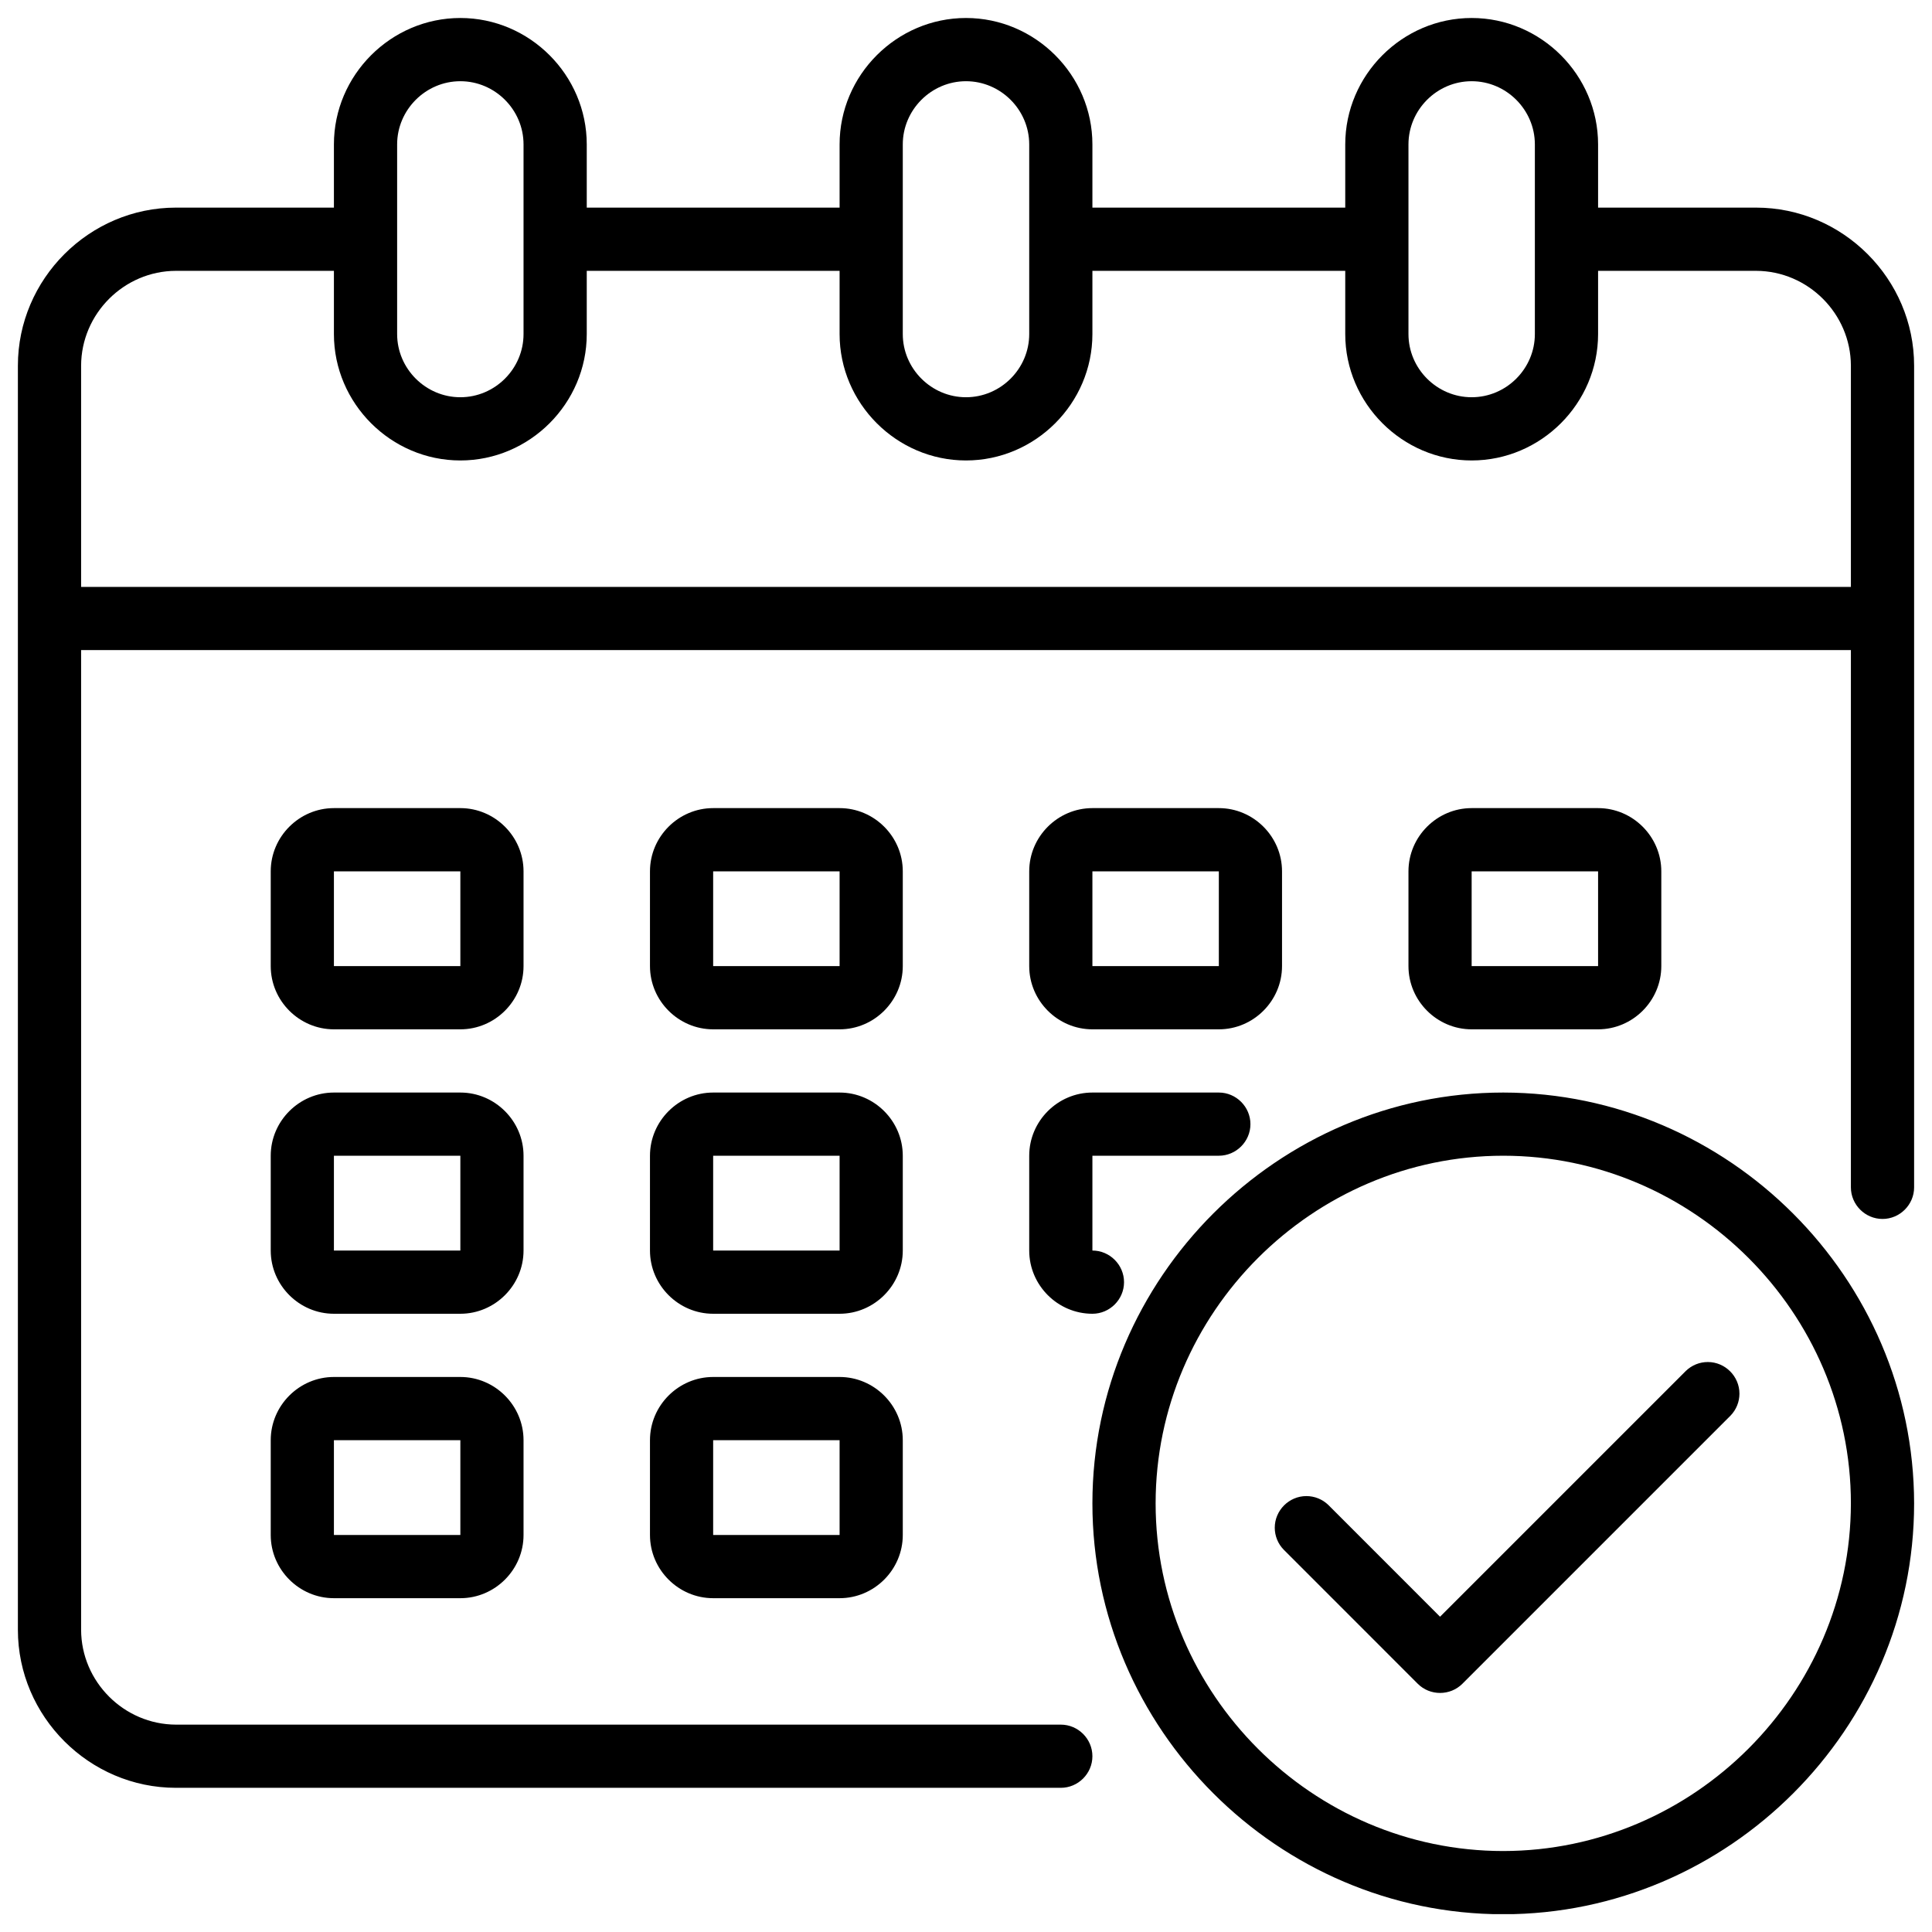 <svg width="54" height="54" viewBox="0 0 54 54" fill="none" xmlns="http://www.w3.org/2000/svg">
<g clip-path="url(#clip0_202_840)">
<path d="M42.017 30.537C35.717 30.537 30.533 35.721 30.533 42.02C30.533 48.32 35.717 53.504 42.017 53.504C48.316 53.504 53.5 48.32 53.5 42.02C53.493 35.723 48.314 30.544 42.017 30.537ZM42.017 51.737C36.686 51.737 32.3 47.351 32.3 42.02C32.3 36.69 36.686 32.303 42.017 32.303C47.347 32.303 51.733 36.69 51.733 42.02C51.727 47.348 47.345 51.731 42.017 51.737ZM49.084 5.803H44.667V4.037C44.667 2.098 43.072 0.503 41.133 0.503C39.195 0.503 37.6 2.098 37.6 4.037V5.803H30.533V4.037C30.533 2.098 28.938 0.503 27 0.503C25.062 0.503 23.467 2.098 23.467 4.037V5.803H16.4V4.037C16.4 2.098 14.805 0.503 12.867 0.503C10.928 0.503 9.333 2.098 9.333 4.037V5.803H4.917C2.494 5.803 0.5 7.797 0.5 10.22V45.554C0.5 47.976 2.494 49.97 4.917 49.97H29.65C30.135 49.97 30.533 49.572 30.533 49.087C30.533 48.602 30.135 48.204 29.65 48.204H4.917C3.465 48.199 2.271 47.006 2.267 45.554V18.17H51.733V33.187C51.733 33.672 52.132 34.07 52.617 34.07C53.101 34.07 53.5 33.672 53.5 33.187V10.22C53.5 7.797 51.506 5.803 49.084 5.803ZM47.121 38.317L40.25 45.188L37.127 42.064C36.963 41.905 36.743 41.816 36.514 41.816C36.029 41.816 35.63 42.215 35.63 42.7C35.63 42.929 35.719 43.149 35.879 43.313L39.626 47.061C39.968 47.404 40.532 47.404 40.875 47.061L48.37 39.566C48.529 39.402 48.618 39.181 48.618 38.953C48.618 38.468 48.219 38.069 47.734 38.069C47.505 38.069 47.285 38.158 47.121 38.317ZM23.467 38.487H19.933C18.964 38.487 18.167 39.284 18.167 40.254V42.904C18.167 43.873 18.964 44.67 19.933 44.67H23.467C24.436 44.67 25.233 43.873 25.233 42.904V40.254C25.233 39.284 24.436 38.487 23.467 38.487ZM12.867 38.487H9.333C8.364 38.487 7.567 39.284 7.567 40.254V42.904C7.567 43.873 8.364 44.67 9.333 44.67H12.867C13.836 44.67 14.633 43.873 14.633 42.904V40.254C14.633 39.284 13.836 38.487 12.867 38.487ZM19.933 42.904V40.254H23.467V42.904H19.933ZM9.333 42.904V40.254H12.867V42.904H9.333ZM28.767 34.953C28.767 35.923 29.564 36.72 30.533 36.72C31.018 36.72 31.417 36.322 31.417 35.837C31.417 35.352 31.018 34.953 30.533 34.953V32.303H34.067C34.551 32.303 34.95 31.905 34.95 31.42C34.95 30.936 34.551 30.537 34.067 30.537H30.533C29.564 30.537 28.767 31.334 28.767 32.303V34.953ZM25.233 32.303C25.233 31.334 24.436 30.537 23.467 30.537H19.933C18.964 30.537 18.167 31.334 18.167 32.303V34.953C18.167 35.923 18.964 36.72 19.933 36.72H23.467C24.436 36.72 25.233 35.923 25.233 34.953V32.303ZM14.633 32.303C14.633 31.334 13.836 30.537 12.867 30.537H9.333C8.364 30.537 7.567 31.334 7.567 32.303V34.953C7.567 35.923 8.364 36.72 9.333 36.72H12.867C13.836 36.72 14.633 35.923 14.633 34.953V32.303ZM9.333 34.953V32.303H12.867V34.953H9.333ZM19.933 34.953V32.303H23.467V34.953H19.933ZM25.233 24.354C25.233 23.384 24.436 22.587 23.467 22.587H19.933C18.964 22.587 18.167 23.384 18.167 24.354V27.003C18.167 27.973 18.964 28.77 19.933 28.77H23.467C24.436 28.77 25.233 27.973 25.233 27.003V24.354ZM44.667 28.77C45.636 28.77 46.434 27.973 46.434 27.003V24.354C46.434 23.384 45.636 22.587 44.667 22.587H41.133C40.164 22.587 39.367 23.384 39.367 24.354V27.003C39.367 27.973 40.164 28.77 41.133 28.77H44.667ZM30.533 28.77H34.067C35.036 28.77 35.833 27.973 35.833 27.003V24.354C35.833 23.384 35.036 22.587 34.067 22.587H30.533C29.564 22.587 28.767 23.384 28.767 24.354V27.003C28.767 27.973 29.564 28.77 30.533 28.77ZM14.633 24.354C14.633 23.384 13.836 22.587 12.867 22.587H9.333C8.364 22.587 7.567 23.384 7.567 24.354V27.003C7.567 27.973 8.364 28.77 9.333 28.77H12.867C13.836 28.77 14.633 27.973 14.633 27.003V24.354ZM19.933 27.003V24.354H23.467V27.003H19.933ZM9.333 27.003V24.354H12.867V27.003H9.333ZM41.133 24.354H44.667V27.003H41.133V24.354ZM30.533 24.354H34.067V27.003H30.533V24.354ZM51.733 16.404H2.267V10.22C2.271 8.768 3.465 7.574 4.917 7.57H9.333V9.337C9.333 11.275 10.928 12.87 12.867 12.87C14.805 12.87 16.4 11.275 16.4 9.337V7.57H23.467V9.337C23.467 11.275 25.062 12.87 27 12.87C28.938 12.87 30.533 11.275 30.533 9.337V7.57H37.6V9.337C37.6 11.275 39.195 12.87 41.133 12.87C43.072 12.87 44.667 11.275 44.667 9.337V7.57H49.084C50.536 7.574 51.729 8.768 51.733 10.22V16.404ZM39.367 4.037C39.367 3.068 40.164 2.27 41.133 2.27C42.103 2.27 42.9 3.068 42.9 4.037V9.337C42.9 10.306 42.103 11.103 41.133 11.103C40.164 11.103 39.367 10.306 39.367 9.337V4.037ZM25.233 4.037C25.233 3.068 26.031 2.27 27 2.27C27.969 2.27 28.767 3.068 28.767 4.037V9.337C28.767 10.306 27.969 11.103 27 11.103C26.031 11.103 25.233 10.306 25.233 9.337V4.037ZM11.1 4.037C11.1 3.068 11.898 2.27 12.867 2.27C13.836 2.27 14.633 3.068 14.633 4.037V9.337C14.633 10.306 13.836 11.103 12.867 11.103C11.898 11.103 11.1 10.306 11.1 9.337V4.037Z" fill="black"/>
</g>
<defs>
<clipPath id="clip0_202_840">
<rect width="53" height="53" fill="white" transform="translate(0.5 0.5)"/>
</clipPath>
</defs>
</svg>
